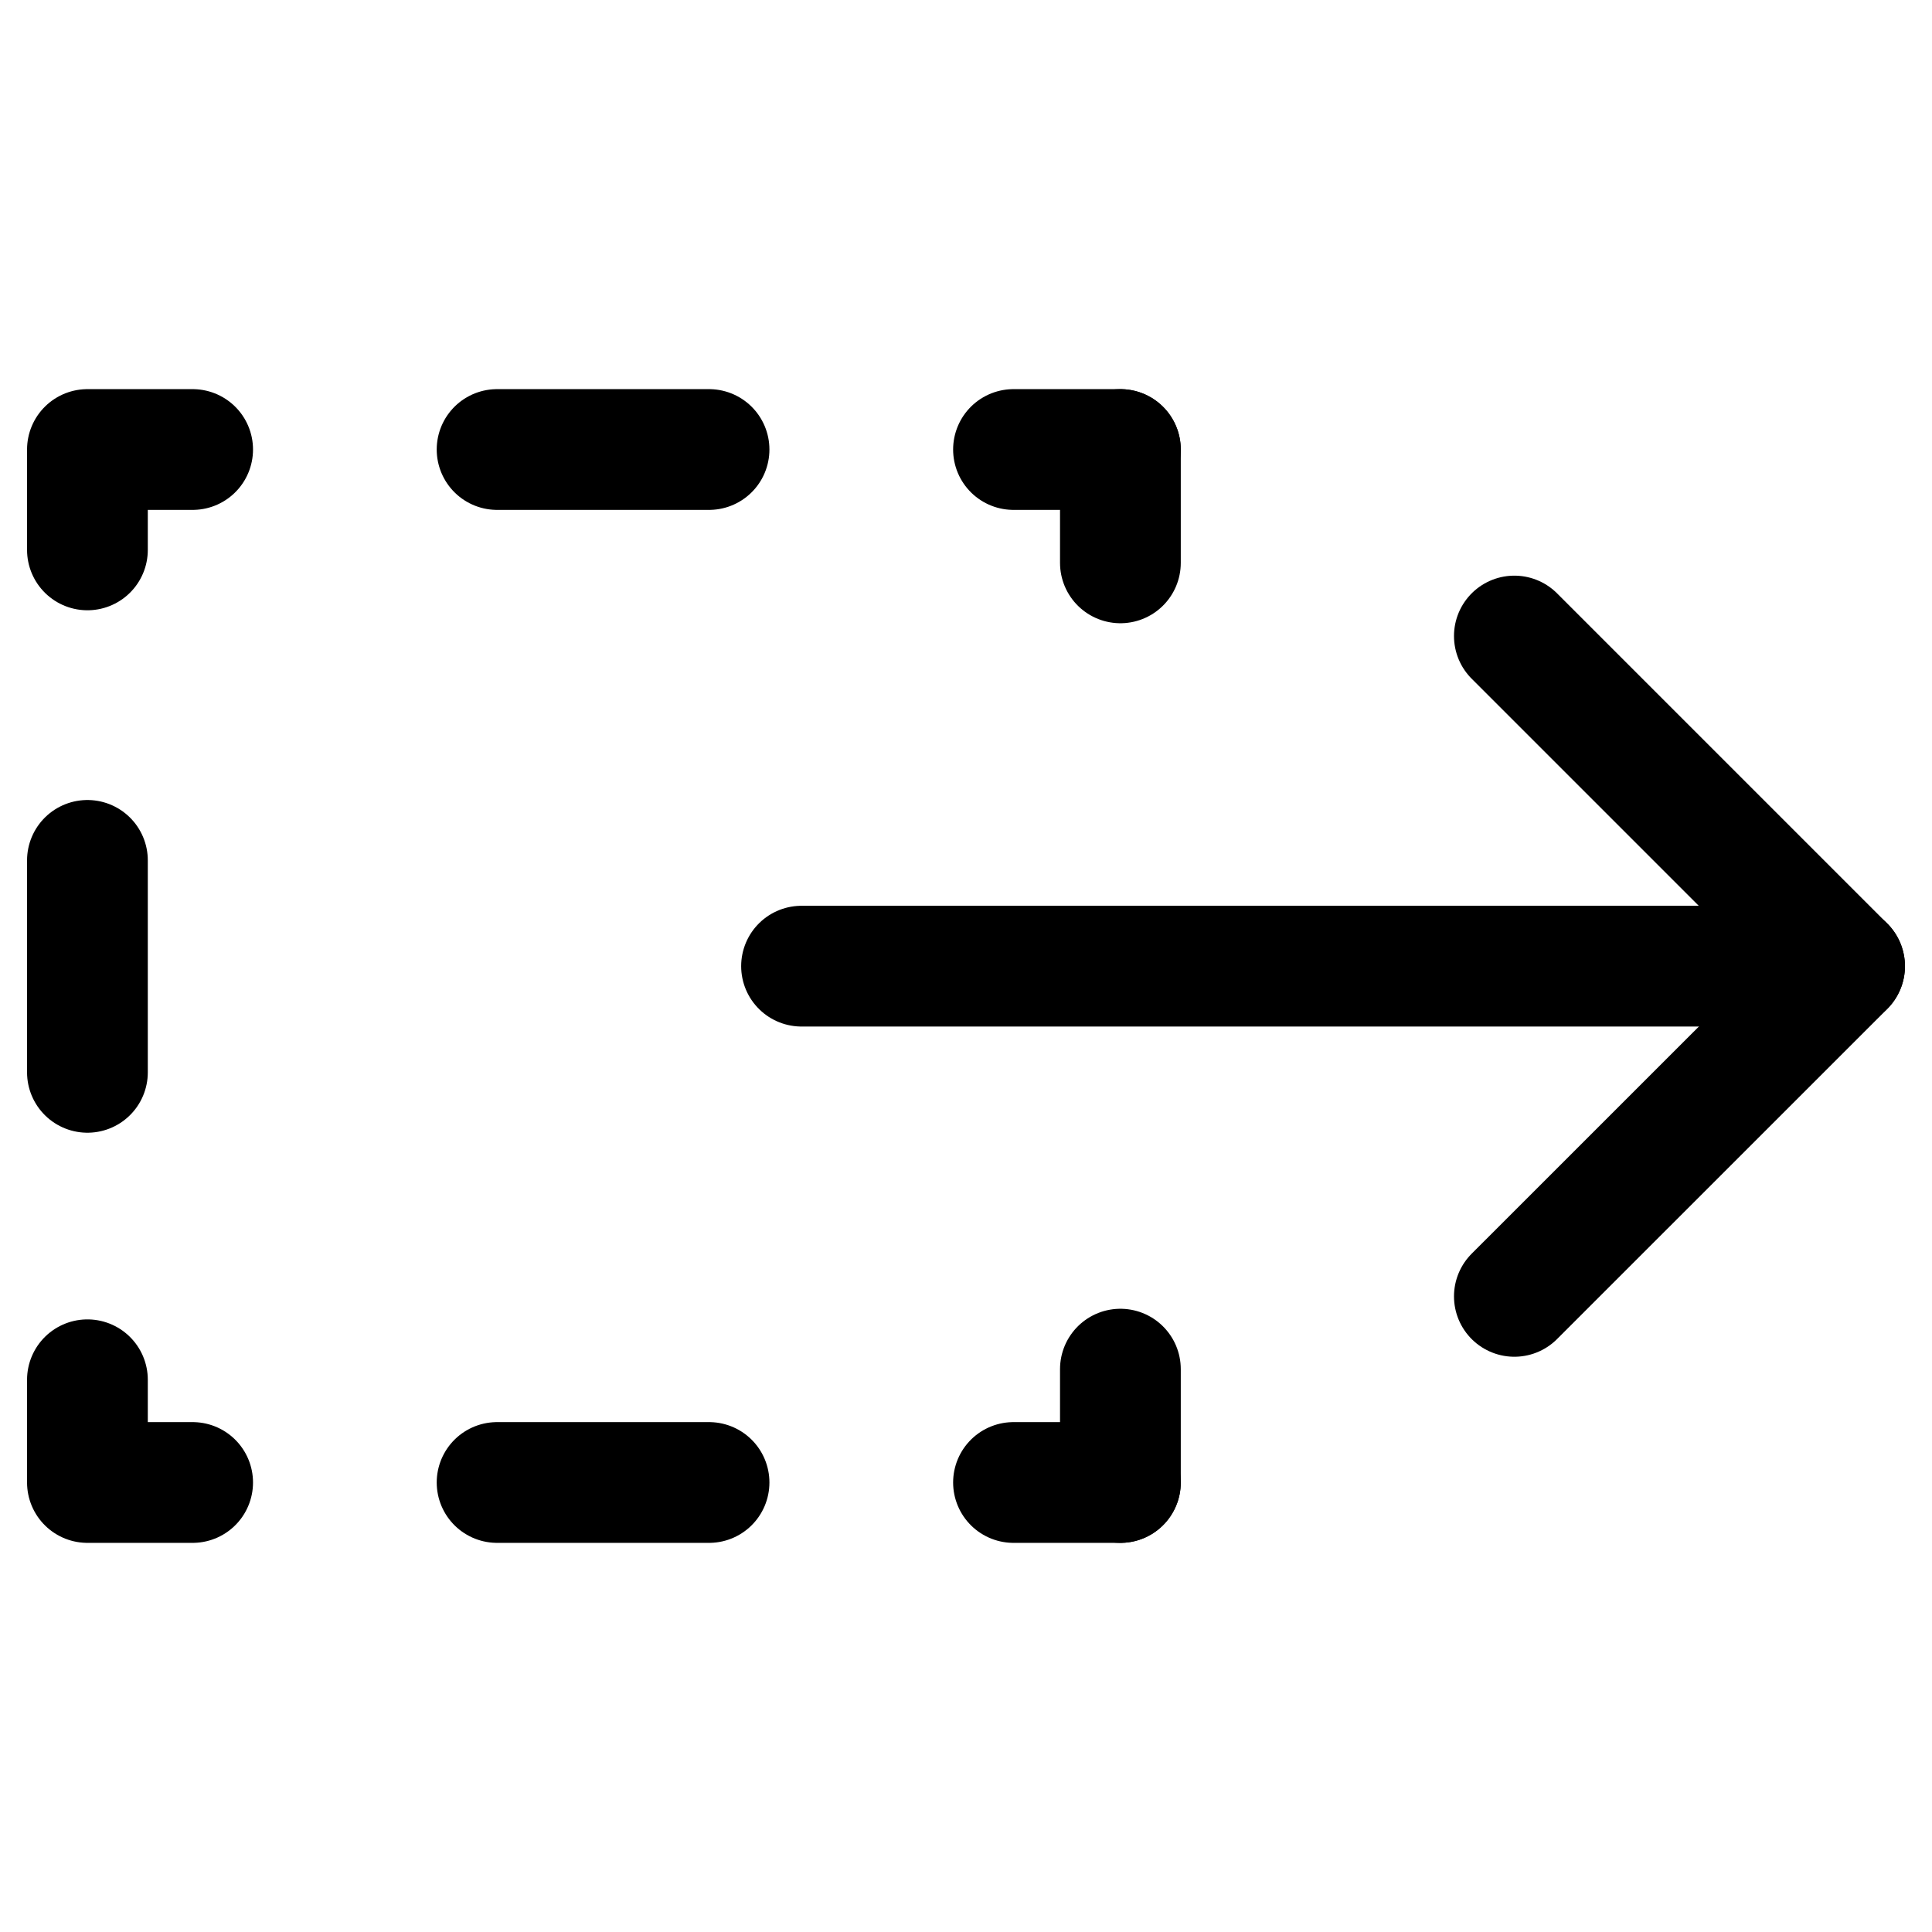 <svg xmlns="http://www.w3.org/2000/svg" fill="none" viewBox="0 0 24 24" id="Track-Select-Tool--Streamline-Ultimate">
  <desc>
    Track Select Tool Streamline Icon: https://streamlinehq.com
  </desc>
  <path stroke="currentColor" stroke-linecap="round" stroke-linejoin="round" d="m13.918 5.584 -1.328 0M13.918 18.416l-1.328 0M8.808 5.584l-2.633 0m-3.782 0 -1.307 0 0 1.247M8.808 18.416l-2.633 0m-3.782 0 -1.307 0 0 -1.276m0 -6.452 0 2.633" stroke-width="1.5"></path>
  <path stroke="currentColor" stroke-linecap="round" stroke-linejoin="round" d="m18.812 16.104 4.102 -4.101 -4.102 -4.102" stroke-width="1.5"></path>
  <path stroke="currentColor" stroke-linecap="round" stroke-linejoin="round" d="M9.957 12.002H22.914" stroke-width="1.5"></path>
  <path stroke="currentColor" stroke-linecap="round" stroke-linejoin="round" d="m13.918 6.992 0 -1.408" stroke-width="1.5"></path>
  <path stroke="currentColor" stroke-linecap="round" stroke-linejoin="round" d="m13.918 18.416 0 -1.408" stroke-width="1.5"></path>
</svg>